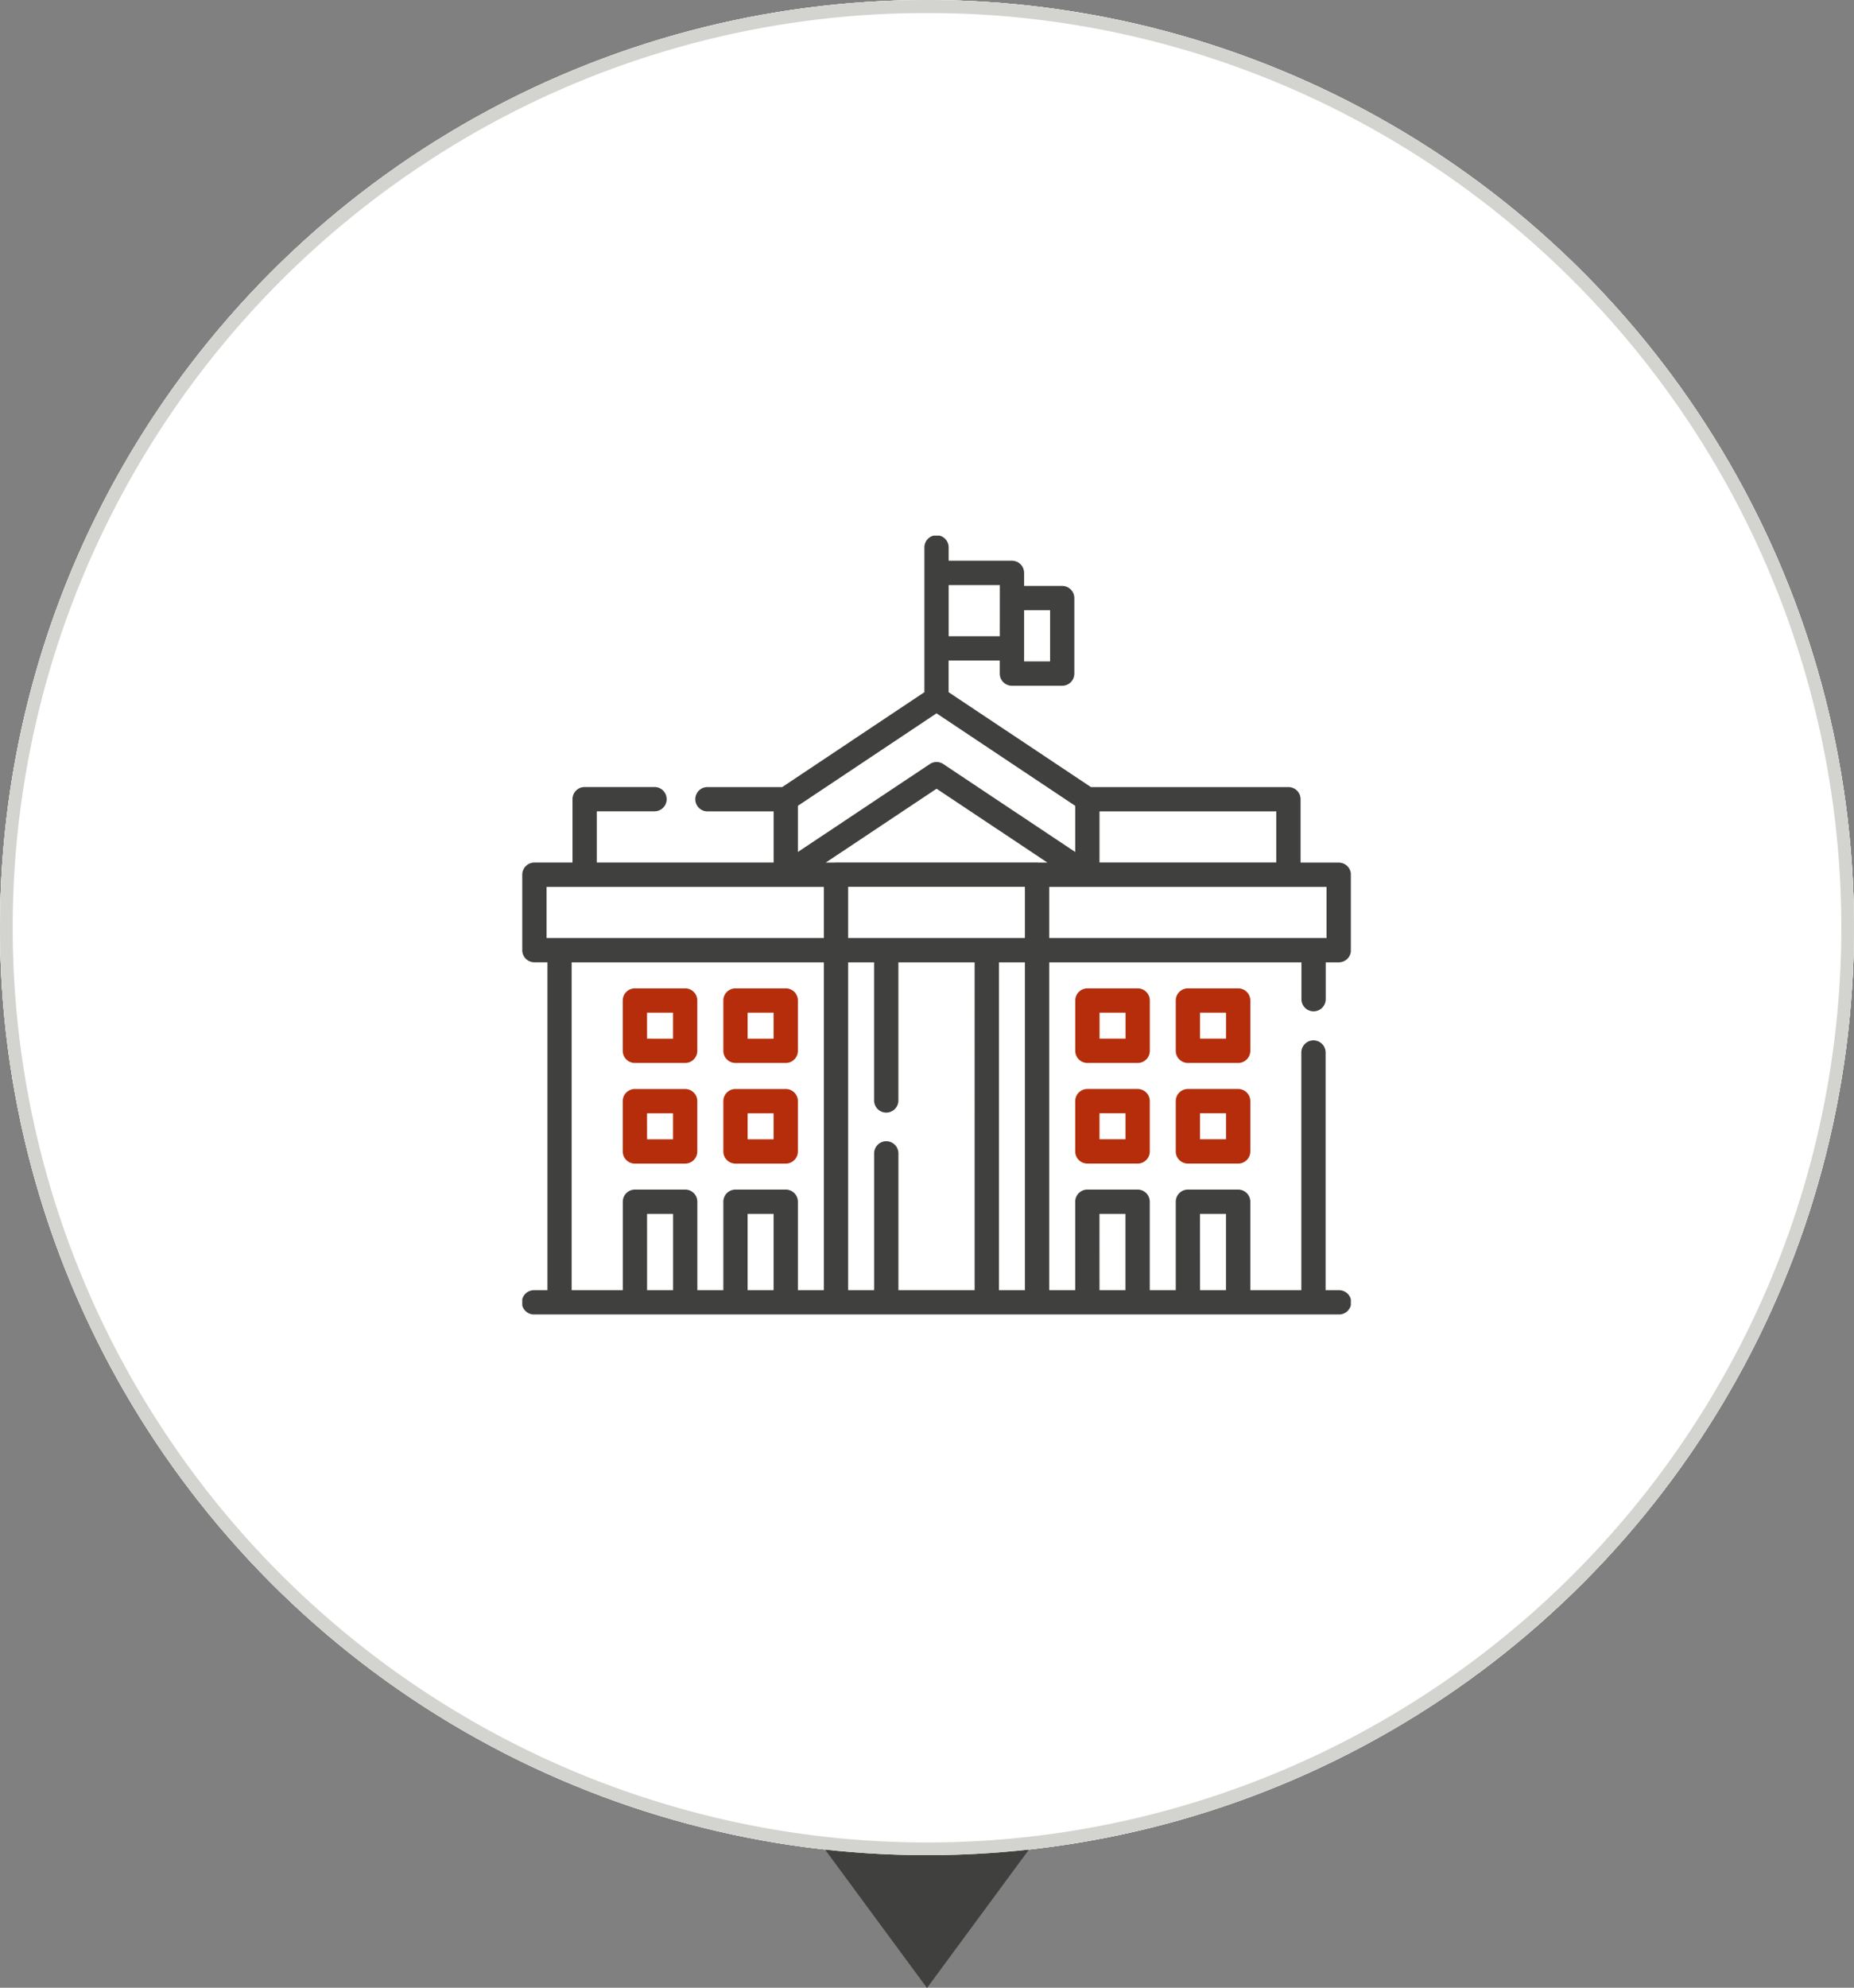 <svg xmlns="http://www.w3.org/2000/svg" xmlns:xlink="http://www.w3.org/1999/xlink" width="142" height="152.15" viewBox="0 0 142 152.15"><rect x="0" y="0" width="142" height="152.15" fill="#808080" stroke="none"/><defs><linearGradient id="a" x1="1.223" y1="-0.364" x2="-0.331" y2="1.097" gradientUnits="objectBoundingBox"><stop offset="0" stop-color="#efefef" stop-opacity="0.2"/><stop offset="1" stop-color="#a8a8a8"/></linearGradient><clipPath id="b"><rect width="72" height="72" fill="#fff" stroke="#707070" stroke-width="1"/></clipPath><clipPath id="c"><rect width="41" height="44.121" fill="url(#a)"/></clipPath><clipPath id="i"><rect width="29.942" height="29.942" fill="#40403e"/></clipPath><clipPath id="j"><rect width="72" height="72" transform="translate(604 2904)" fill="#fff" stroke="#707070" stroke-width="1"/></clipPath><clipPath id="k"><rect width="63.463" height="59.614" fill="#40403e"/></clipPath></defs><g transform="translate(-569 -2825)"><g transform="translate(569 2825)"><path d="M8.219,0l8.219,11.15H0Z" transform="translate(79.219 152.15) rotate(180)" fill="#40403e"/><circle cx="71" cy="71" r="71" fill="#fff"/><path d="M71,1A69.668,69.668,0,0,0,31.863,12.954,70.207,70.207,0,0,0,6.5,43.753a69.906,69.906,0,0,0,6.454,66.384,70.207,70.207,0,0,0,30.8,25.363,69.906,69.906,0,0,0,66.384-6.454,70.207,70.207,0,0,0,25.363-30.8,69.906,69.906,0,0,0-6.454-66.384A70.207,70.207,0,0,0,98.247,6.5,69.561,69.561,0,0,0,71,1m0-1A71,71,0,1,1,0,71,71,71,0,0,1,71,0Z" fill="#d3d3cf"/><g transform="translate(35 35)" clip-path="url(#b)"><g transform="translate(3.569 10.879)"><g clip-path="url(#c)"><path d="M7.4,331.959H1.387A1.387,1.387,0,0,1,0,330.572v-12.01a1.387,1.387,0,0,1,1.387-1.387H7.4a1.387,1.387,0,0,1,1.387,1.387v12.01A1.387,1.387,0,0,1,7.4,331.959" transform="translate(0 -287.838)" fill="url(#a)"/><path d="M123.49,297.619h-6.012a1.387,1.387,0,0,1-1.387-1.387V280.722a1.387,1.387,0,0,1,1.387-1.387h6.012a1.387,1.387,0,0,1,1.387,1.387v15.509a1.387,1.387,0,0,1-1.387,1.387" transform="translate(-105.352 -253.498)" fill="url(#a)"/><path d="M239.58,264.956h-6.012a1.387,1.387,0,0,1-1.387-1.387V244.73a1.387,1.387,0,0,1,1.387-1.387h6.012a1.387,1.387,0,0,1,1.387,1.387v18.839a1.387,1.387,0,0,1-1.387,1.387" transform="translate(-210.705 -220.835)" fill="url(#a)"/><path d="M355.67,201.25h-6.012a1.387,1.387,0,0,1-1.387-1.387V174.531a1.387,1.387,0,0,1,1.387-1.387h6.012a1.387,1.387,0,0,1,1.387,1.387v25.332a1.387,1.387,0,0,1-1.387,1.387" transform="translate(-316.057 -157.129)" fill="url(#a)"/><path d="M39.567.1,32.527,3.6a.925.925,0,0,0-.1,1.6l1.7,1.125A39.82,39.82,0,0,1,17.515,18.161a48.751,48.751,0,0,1-16.6,3.054A.925.925,0,0,0,0,22.139v1.85a.926.926,0,0,0,.94.926,52.444,52.444,0,0,0,17.89-3.3,43.479,43.479,0,0,0,18.4-13.236l1.755,1.163a.925.925,0,0,0,1.434-.714L40.9.984A.925.925,0,0,0,39.567.1" transform="translate(0 -0.001)" fill="url(#a)"/></g><g transform="translate(34.92 18.968)"><g clip-path="url(#i)"><path d="M14.97,29.942A1.245,1.245,0,0,1,13.726,28.7V27.13l-.114-.013A12.242,12.242,0,0,1,2.825,16.329l-.013-.114H1.243a1.244,1.244,0,1,1,0-2.488H2.812l.013-.114A12.242,12.242,0,0,1,13.612,2.826l.114-.013V1.244a1.244,1.244,0,0,1,2.488,0V2.813l.114.013A12.242,12.242,0,0,1,27.116,13.613l.013.114H28.7a1.244,1.244,0,0,1,0,2.488H27.129l-.013.114A12.242,12.242,0,0,1,16.329,27.117l-.114.013V28.7a1.245,1.245,0,0,1-1.244,1.244m0-24.709a9.733,9.733,0,1,0,9.738,9.738A9.749,9.749,0,0,0,14.97,5.233" transform="translate(0.001)" fill="#40403e"/><path d="M154.7,160.057a5.362,5.362,0,1,1,5.362-5.362,5.368,5.368,0,0,1-5.362,5.362m0-8.236a2.874,2.874,0,1,0,2.874,2.874,2.877,2.877,0,0,0-2.874-2.874" transform="translate(-139.724 -139.724)" fill="#40403e"/></g></g></g></g></g><path d="M8.219,0l8.219,11.15H0Z" transform="translate(648.219 2977.15) rotate(180)" fill="#40403e"/><circle cx="71" cy="71" r="71" transform="translate(569 2825)" fill="#fff"/><path d="M71,1A69.668,69.668,0,0,0,31.863,12.954,70.207,70.207,0,0,0,6.5,43.753a69.906,69.906,0,0,0,6.454,66.384,70.207,70.207,0,0,0,30.8,25.363,69.906,69.906,0,0,0,66.384-6.454,70.207,70.207,0,0,0,25.363-30.8,69.906,69.906,0,0,0-6.454-66.384A70.207,70.207,0,0,0,98.247,6.5,69.561,69.561,0,0,0,71,1m0-1A71,71,0,1,1,0,71,71,71,0,0,1,71,0Z" transform="translate(569 2825)" fill="#d3d3cf"/><g transform="translate(0 -44)" clip-path="url(#j)"><g transform="translate(609 2910)"><g clip-path="url(#k)"><path d="M60.609,36.411a.93.93,0,0,0,.93-.93v-2.82h1a.93.93,0,0,0,.93-.93V25.956a.93.93,0,0,0-.93-.93H59.613V20.176a.93.93,0,0,0-.93-.93H43.556l-10.9-7.263V9.56h3.918v1a.93.93,0,0,0,.93.93h3.85a.93.93,0,0,0,.93-.93V4.78a.93.93,0,0,0-.93-.93H38.437v-1a.93.93,0,0,0-.93-.93H32.659V.93A.93.93,0,1,0,30.8.93V11.983L19.908,19.246H14.153a.93.93,0,0,0,0,1.859h5.1v3.915H5.709V21.1H10.1a.93.93,0,1,0,0-1.859H4.779a.93.93,0,0,0-.93.93v4.851H.93a.93.93,0,0,0-.93.93v5.776a.93.93,0,0,0,.93.93h1V57.754h-1a.93.93,0,1,0,0,1.859h61.6a.93.93,0,1,0,0-1.859h-1V39.533a.93.93,0,0,0-1.859,0V57.754H55.763V50.983a.929.929,0,0,0-.93-.93h-3.85a.93.93,0,0,0-.93.93v6.771H48.062V50.983a.929.929,0,0,0-.93-.93h-3.85a.93.93,0,0,0-.93.93v6.771H40.362V32.662H59.679v2.82a.93.93,0,0,0,.93.93m-8.7,15.5H53.9v5.841H51.913Zm-7.7,0H46.2v5.841H44.212ZM61.6,30.8H40.362V26.886H61.6Zm-26.022,0H24.961V26.879H38.5V30.8H35.582m3.963-5.775a.934.934,0,0,0-.112-.007h-15.4a.941.941,0,0,0-.111.007h-.677l8.489-5.654,8.489,5.654Zm18.209-.007H44.212V21.106H57.754ZM38.437,5.71h1.991V9.628H38.437ZM36.577,7.7H32.66V3.783h3.918ZM21.111,20.679,31.73,13.6l10.623,7.081v3.534L32.247,17.482a.929.929,0,0,0-1.031,0L21.111,24.213ZM1.859,26.886H23.1V30.8H1.859Zm7.7,25.027h1.991v5.841H9.56Zm7.7,0h1.991v5.841H17.26ZM23.1,57.754H21.111V50.983a.93.93,0,0,0-.93-.93h-3.85a.93.93,0,0,0-.93.93v6.771H13.41V50.983a.93.93,0,0,0-.93-.93H8.63a.93.93,0,0,0-.93.93v6.771H3.784V32.661H23.1Zm5.71,0V47.284a.93.93,0,0,0-.93-.93h0a.93.93,0,0,0-.93.93v10.47H24.961V32.662h1.987v10.57a.93.93,0,0,0,.93.93h0a.93.93,0,0,0,.93-.93V32.662h5.841V57.754Zm7.7-25.093H38.5V57.754h-1.99Z" fill="#40403e"/><path d="M346.467,341.688h-3.85a.93.93,0,0,0-.93.93v3.85a.93.93,0,0,0,.93.93h3.85a.93.93,0,0,0,.93-.93v-3.85a.929.929,0,0,0-.93-.93m-.93,3.85h-1.991v-1.991h1.991Z" transform="translate(-299.334 -299.335)" fill="#b52d0b"/><path d="M408.592,341.688h-3.85a.93.93,0,0,0-.93.93v3.85a.93.93,0,0,0,.93.93h3.85a.93.93,0,0,0,.93-.93v-3.85a.93.93,0,0,0-.93-.93m-.93,3.85h-1.991v-1.991h1.991Z" transform="translate(-353.759 -299.335)" fill="#b52d0b"/><path d="M347.4,280.493a.929.929,0,0,0-.93-.93h-3.85a.93.93,0,0,0-.93.93v3.85a.93.93,0,0,0,.93.93h3.85a.93.93,0,0,0,.93-.93Zm-1.859,2.921h-1.991v-1.991h1.991Z" transform="translate(-299.334 -244.911)" fill="#b52d0b"/><path d="M409.522,280.493a.93.93,0,0,0-.93-.93h-3.85a.93.93,0,0,0-.93.93v3.85a.93.93,0,0,0,.93.93h3.85a.93.93,0,0,0,.93-.93Zm-1.859,2.921h-1.991v-1.991h1.991Z" transform="translate(-353.759 -244.911)" fill="#b52d0b"/><path d="M125.18,347.4h3.85a.93.93,0,0,0,.93-.93v-3.85a.929.929,0,0,0-.93-.93h-3.85a.93.93,0,0,0-.93.93v3.85a.93.93,0,0,0,.93.93m.93-3.85H128.1v1.991h-1.991Z" transform="translate(-108.849 -299.335)" fill="#b52d0b"/><path d="M63.055,347.4H66.9a.93.93,0,0,0,.93-.93v-3.85a.93.93,0,0,0-.93-.93h-3.85a.93.93,0,0,0-.93.93v3.85a.93.93,0,0,0,.93.93m.93-3.85h1.991v1.991H63.984Z" transform="translate(-54.424 -299.335)" fill="#b52d0b"/><path d="M125.18,285.273h3.85a.93.93,0,0,0,.93-.93v-3.85a.929.929,0,0,0-.93-.93h-3.85a.93.93,0,0,0-.93.93v3.85a.93.93,0,0,0,.93.93m.93-3.85H128.1v1.991h-1.991Z" transform="translate(-108.849 -244.911)" fill="#b52d0b"/><path d="M63.055,285.273H66.9a.93.93,0,0,0,.93-.93v-3.85a.93.93,0,0,0-.93-.93h-3.85a.93.93,0,0,0-.93.93v3.85a.93.93,0,0,0,.93.93m.93-3.85h1.991v1.991H63.984Z" transform="translate(-54.424 -244.911)" fill="#b52d0b"/></g></g></g></g></svg>